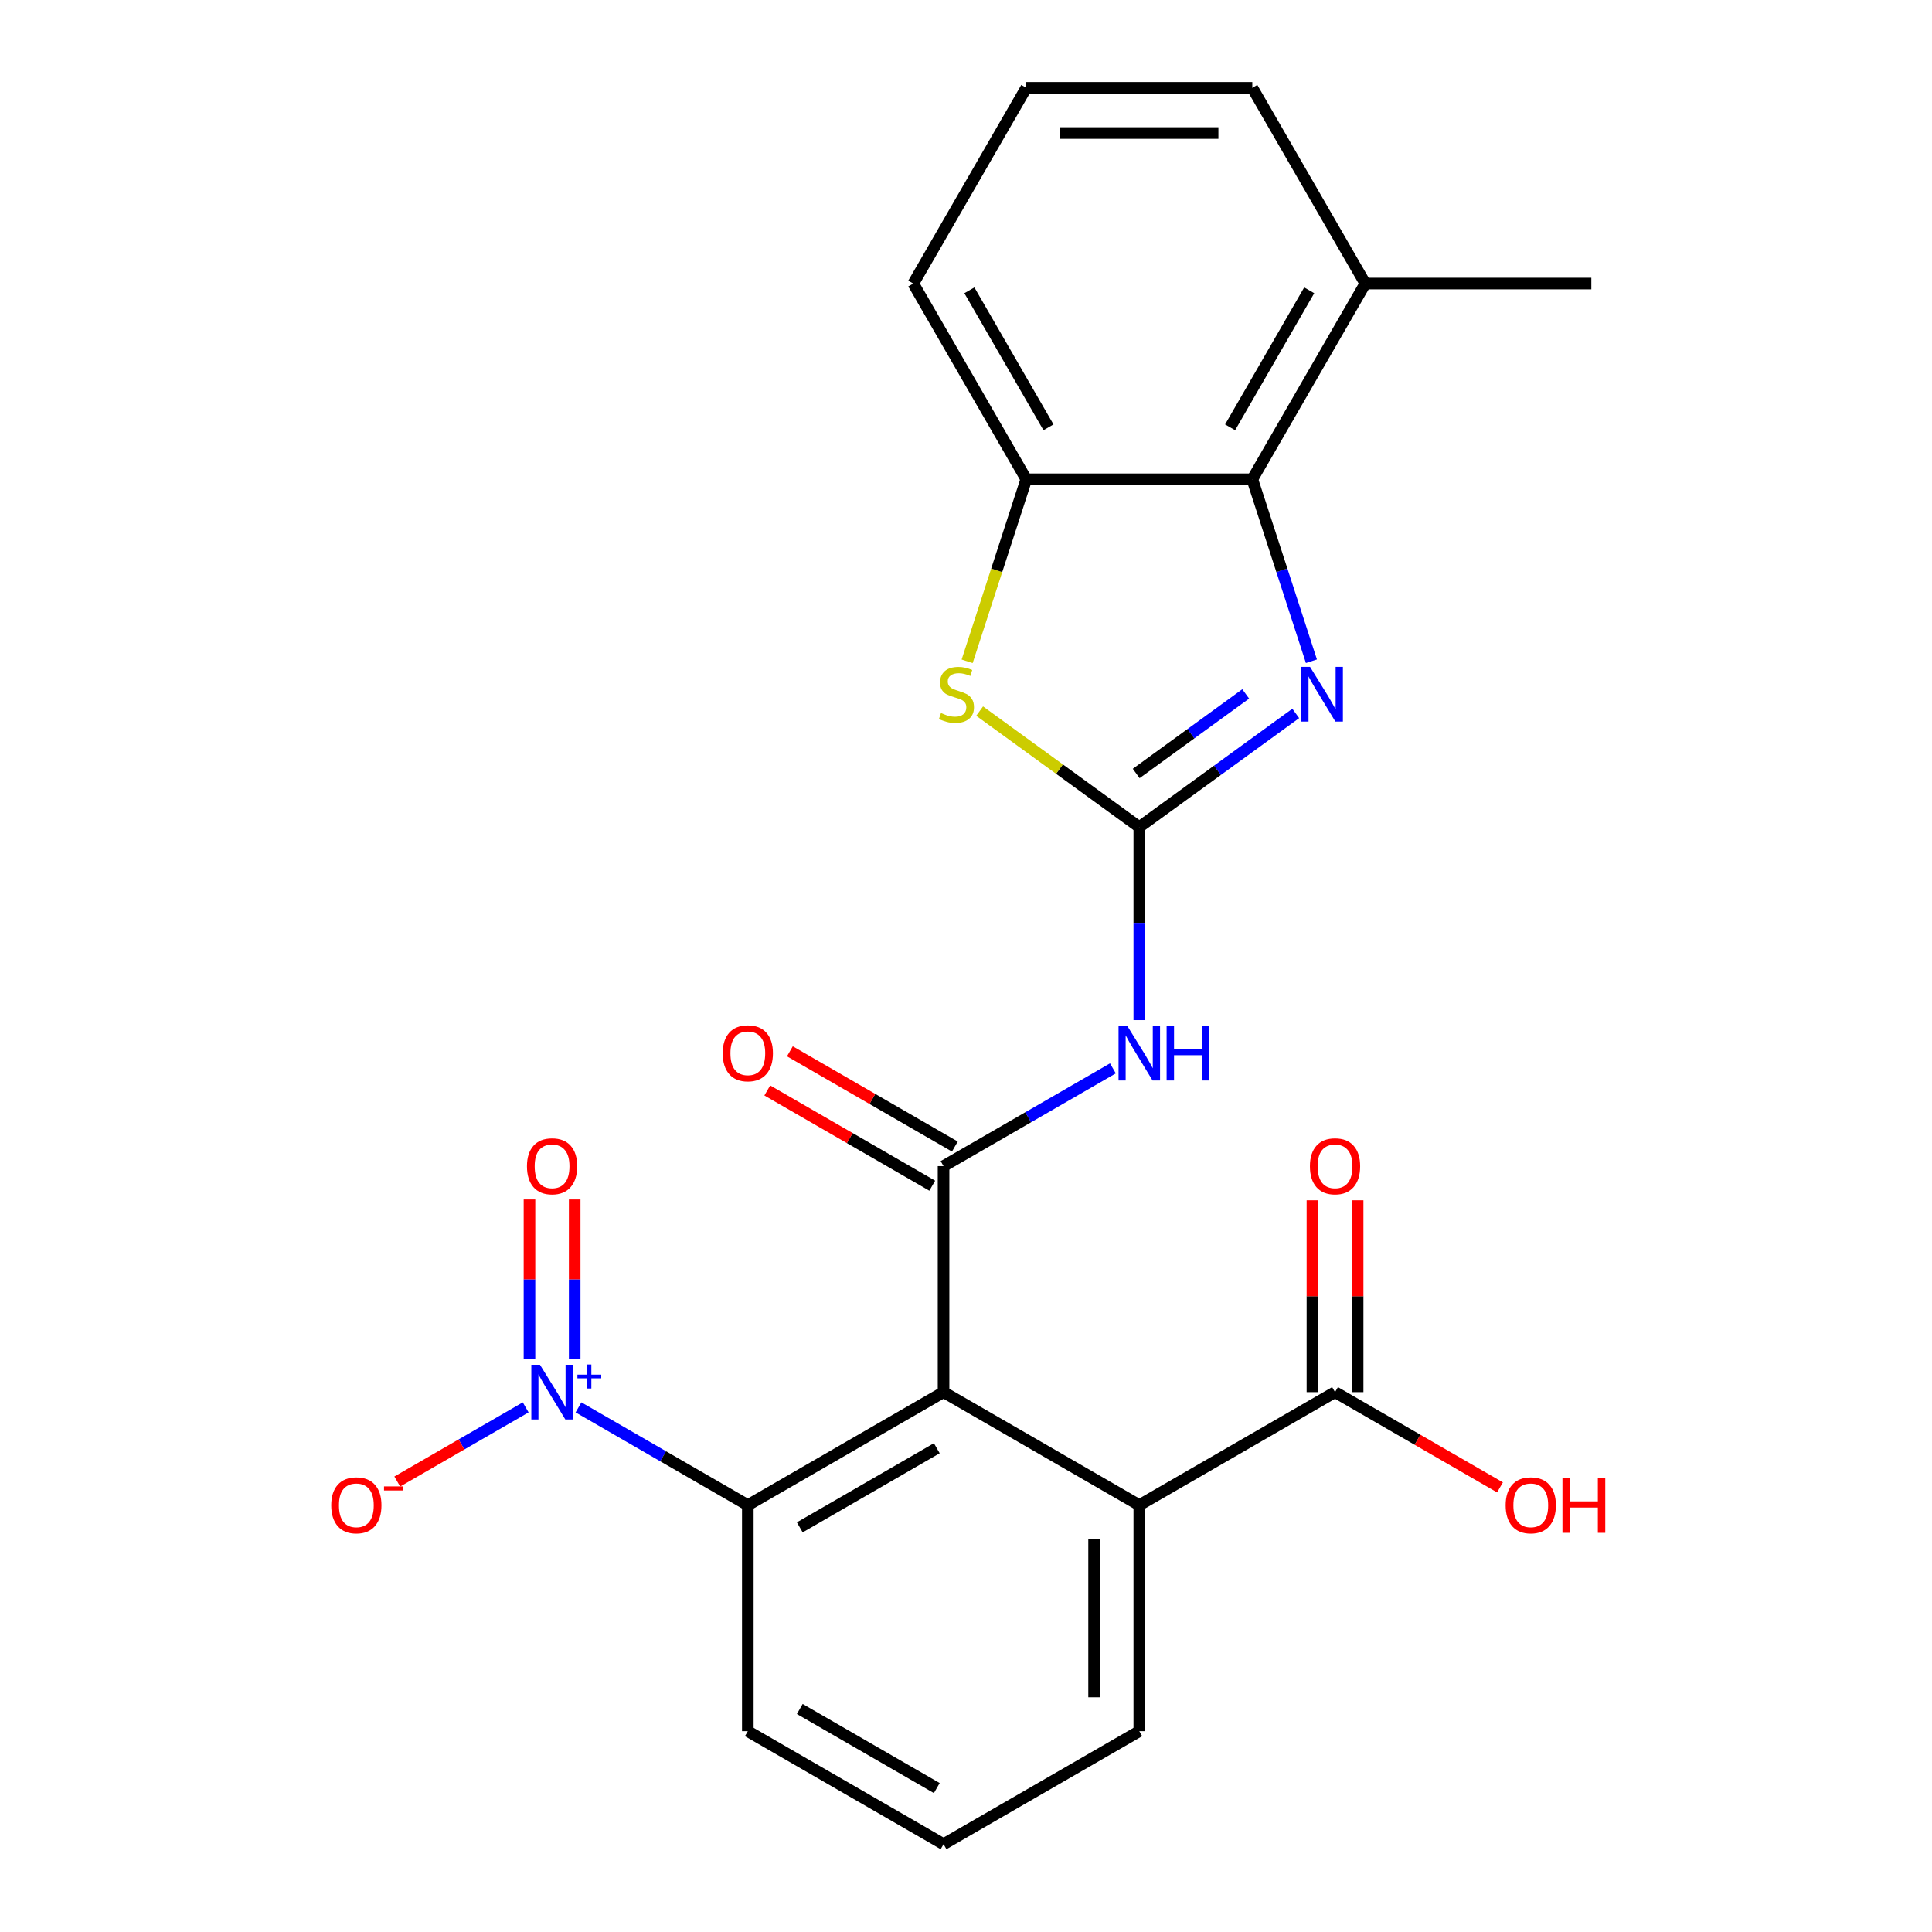 <?xml version='1.0' encoding='iso-8859-1'?>
<svg version='1.1' baseProfile='full'
              xmlns='http://www.w3.org/2000/svg'
                      xmlns:rdkit='http://www.rdkit.org/xml'
                      xmlns:xlink='http://www.w3.org/1999/xlink'
                  xml:space='preserve'
width='1000px' height='1000px' viewBox='0 0 1000 1000'>
<!-- END OF HEADER -->
<rect style='opacity:1.0;fill:#FFFFFF;stroke:none' width='1000' height='1000' x='0' y='0'> </rect>
<path class='bond-2' d='M 589.695,428.105 L 630.185,398.688' style='fill:none;fill-rule:evenodd;stroke:#000000;stroke-width:6px;stroke-linecap:butt;stroke-linejoin:miter;stroke-opacity:1' />
<path class='bond-2' d='M 630.185,398.688 L 670.675,369.27' style='fill:none;fill-rule:evenodd;stroke:#0000FF;stroke-width:6px;stroke-linecap:butt;stroke-linejoin:miter;stroke-opacity:1' />
<path class='bond-2' d='M 588.09,400.351 L 616.432,379.759' style='fill:none;fill-rule:evenodd;stroke:#000000;stroke-width:6px;stroke-linecap:butt;stroke-linejoin:miter;stroke-opacity:1' />
<path class='bond-2' d='M 616.432,379.759 L 644.775,359.167' style='fill:none;fill-rule:evenodd;stroke:#0000FF;stroke-width:6px;stroke-linecap:butt;stroke-linejoin:miter;stroke-opacity:1' />
<path class='bond-3' d='M 589.695,428.105 L 589.695,478.056' style='fill:none;fill-rule:evenodd;stroke:#000000;stroke-width:6px;stroke-linecap:butt;stroke-linejoin:miter;stroke-opacity:1' />
<path class='bond-3' d='M 589.695,478.056 L 589.695,528.007' style='fill:none;fill-rule:evenodd;stroke:#0000FF;stroke-width:6px;stroke-linecap:butt;stroke-linejoin:miter;stroke-opacity:1' />
<path class='bond-5' d='M 589.695,428.105 L 548.375,398.085' style='fill:none;fill-rule:evenodd;stroke:#000000;stroke-width:6px;stroke-linecap:butt;stroke-linejoin:miter;stroke-opacity:1' />
<path class='bond-5' d='M 548.375,398.085 L 507.056,368.064' style='fill:none;fill-rule:evenodd;stroke:#CCCC00;stroke-width:6px;stroke-linecap:butt;stroke-linejoin:miter;stroke-opacity:1' />
<path class='bond-0' d='M 488.382,720.572 L 488.382,603.585' style='fill:none;fill-rule:evenodd;stroke:#000000;stroke-width:6px;stroke-linecap:butt;stroke-linejoin:miter;stroke-opacity:1' />
<path class='bond-6' d='M 488.382,720.572 L 387.068,779.065' style='fill:none;fill-rule:evenodd;stroke:#000000;stroke-width:6px;stroke-linecap:butt;stroke-linejoin:miter;stroke-opacity:1' />
<path class='bond-6' d='M 484.883,749.609 L 413.964,790.554' style='fill:none;fill-rule:evenodd;stroke:#000000;stroke-width:6px;stroke-linecap:butt;stroke-linejoin:miter;stroke-opacity:1' />
<path class='bond-8' d='M 488.382,720.572 L 589.695,779.065' style='fill:none;fill-rule:evenodd;stroke:#000000;stroke-width:6px;stroke-linecap:butt;stroke-linejoin:miter;stroke-opacity:1' />
<path class='bond-1' d='M 488.382,603.585 L 532.206,578.283' style='fill:none;fill-rule:evenodd;stroke:#000000;stroke-width:6px;stroke-linecap:butt;stroke-linejoin:miter;stroke-opacity:1' />
<path class='bond-1' d='M 532.206,578.283 L 576.031,552.981' style='fill:none;fill-rule:evenodd;stroke:#0000FF;stroke-width:6px;stroke-linecap:butt;stroke-linejoin:miter;stroke-opacity:1' />
<path class='bond-13' d='M 494.231,593.454 L 451.537,568.804' style='fill:none;fill-rule:evenodd;stroke:#000000;stroke-width:6px;stroke-linecap:butt;stroke-linejoin:miter;stroke-opacity:1' />
<path class='bond-13' d='M 451.537,568.804 L 408.842,544.155' style='fill:none;fill-rule:evenodd;stroke:#FF0000;stroke-width:6px;stroke-linecap:butt;stroke-linejoin:miter;stroke-opacity:1' />
<path class='bond-13' d='M 482.532,613.717 L 439.838,589.067' style='fill:none;fill-rule:evenodd;stroke:#000000;stroke-width:6px;stroke-linecap:butt;stroke-linejoin:miter;stroke-opacity:1' />
<path class='bond-13' d='M 439.838,589.067 L 397.144,564.418' style='fill:none;fill-rule:evenodd;stroke:#FF0000;stroke-width:6px;stroke-linecap:butt;stroke-linejoin:miter;stroke-opacity:1' />
<path class='bond-7' d='M 678.788,342.258 L 663.488,295.17' style='fill:none;fill-rule:evenodd;stroke:#0000FF;stroke-width:6px;stroke-linecap:butt;stroke-linejoin:miter;stroke-opacity:1' />
<path class='bond-7' d='M 663.488,295.17 L 648.189,248.081' style='fill:none;fill-rule:evenodd;stroke:#000000;stroke-width:6px;stroke-linecap:butt;stroke-linejoin:miter;stroke-opacity:1' />
<path class='bond-4' d='M 299.42,728.461 L 343.244,753.763' style='fill:none;fill-rule:evenodd;stroke:#0000FF;stroke-width:6px;stroke-linecap:butt;stroke-linejoin:miter;stroke-opacity:1' />
<path class='bond-4' d='M 343.244,753.763 L 387.068,779.065' style='fill:none;fill-rule:evenodd;stroke:#000000;stroke-width:6px;stroke-linecap:butt;stroke-linejoin:miter;stroke-opacity:1' />
<path class='bond-11' d='M 272.09,728.461 L 238.855,747.65' style='fill:none;fill-rule:evenodd;stroke:#0000FF;stroke-width:6px;stroke-linecap:butt;stroke-linejoin:miter;stroke-opacity:1' />
<path class='bond-11' d='M 238.855,747.65 L 205.621,766.838' style='fill:none;fill-rule:evenodd;stroke:#FF0000;stroke-width:6px;stroke-linecap:butt;stroke-linejoin:miter;stroke-opacity:1' />
<path class='bond-12' d='M 297.454,703.487 L 297.454,662.165' style='fill:none;fill-rule:evenodd;stroke:#0000FF;stroke-width:6px;stroke-linecap:butt;stroke-linejoin:miter;stroke-opacity:1' />
<path class='bond-12' d='M 297.454,662.165 L 297.454,620.843' style='fill:none;fill-rule:evenodd;stroke:#FF0000;stroke-width:6px;stroke-linecap:butt;stroke-linejoin:miter;stroke-opacity:1' />
<path class='bond-12' d='M 274.056,703.487 L 274.056,662.165' style='fill:none;fill-rule:evenodd;stroke:#0000FF;stroke-width:6px;stroke-linecap:butt;stroke-linejoin:miter;stroke-opacity:1' />
<path class='bond-12' d='M 274.056,662.165 L 274.056,620.843' style='fill:none;fill-rule:evenodd;stroke:#FF0000;stroke-width:6px;stroke-linecap:butt;stroke-linejoin:miter;stroke-opacity:1' />
<path class='bond-9' d='M 500.589,342.298 L 515.896,295.19' style='fill:none;fill-rule:evenodd;stroke:#CCCC00;stroke-width:6px;stroke-linecap:butt;stroke-linejoin:miter;stroke-opacity:1' />
<path class='bond-9' d='M 515.896,295.19 L 531.202,248.081' style='fill:none;fill-rule:evenodd;stroke:#000000;stroke-width:6px;stroke-linecap:butt;stroke-linejoin:miter;stroke-opacity:1' />
<path class='bond-17' d='M 387.068,779.065 L 387.068,896.052' style='fill:none;fill-rule:evenodd;stroke:#000000;stroke-width:6px;stroke-linecap:butt;stroke-linejoin:miter;stroke-opacity:1' />
<path class='bond-14' d='M 648.189,248.081 L 706.682,146.768' style='fill:none;fill-rule:evenodd;stroke:#000000;stroke-width:6px;stroke-linecap:butt;stroke-linejoin:miter;stroke-opacity:1' />
<path class='bond-14' d='M 636.7,221.186 L 677.645,150.266' style='fill:none;fill-rule:evenodd;stroke:#000000;stroke-width:6px;stroke-linecap:butt;stroke-linejoin:miter;stroke-opacity:1' />
<path class='bond-24' d='M 648.189,248.081 L 531.202,248.081' style='fill:none;fill-rule:evenodd;stroke:#000000;stroke-width:6px;stroke-linecap:butt;stroke-linejoin:miter;stroke-opacity:1' />
<path class='bond-10' d='M 589.695,779.065 L 691.009,720.572' style='fill:none;fill-rule:evenodd;stroke:#000000;stroke-width:6px;stroke-linecap:butt;stroke-linejoin:miter;stroke-opacity:1' />
<path class='bond-18' d='M 589.695,779.065 L 589.695,896.052' style='fill:none;fill-rule:evenodd;stroke:#000000;stroke-width:6px;stroke-linecap:butt;stroke-linejoin:miter;stroke-opacity:1' />
<path class='bond-18' d='M 566.298,796.613 L 566.298,878.504' style='fill:none;fill-rule:evenodd;stroke:#000000;stroke-width:6px;stroke-linecap:butt;stroke-linejoin:miter;stroke-opacity:1' />
<path class='bond-19' d='M 531.202,248.081 L 472.709,146.768' style='fill:none;fill-rule:evenodd;stroke:#000000;stroke-width:6px;stroke-linecap:butt;stroke-linejoin:miter;stroke-opacity:1' />
<path class='bond-19' d='M 542.691,221.186 L 501.745,150.266' style='fill:none;fill-rule:evenodd;stroke:#000000;stroke-width:6px;stroke-linecap:butt;stroke-linejoin:miter;stroke-opacity:1' />
<path class='bond-15' d='M 702.707,720.572 L 702.707,670.921' style='fill:none;fill-rule:evenodd;stroke:#000000;stroke-width:6px;stroke-linecap:butt;stroke-linejoin:miter;stroke-opacity:1' />
<path class='bond-15' d='M 702.707,670.921 L 702.707,621.27' style='fill:none;fill-rule:evenodd;stroke:#FF0000;stroke-width:6px;stroke-linecap:butt;stroke-linejoin:miter;stroke-opacity:1' />
<path class='bond-15' d='M 679.31,720.572 L 679.31,670.921' style='fill:none;fill-rule:evenodd;stroke:#000000;stroke-width:6px;stroke-linecap:butt;stroke-linejoin:miter;stroke-opacity:1' />
<path class='bond-15' d='M 679.31,670.921 L 679.31,621.27' style='fill:none;fill-rule:evenodd;stroke:#FF0000;stroke-width:6px;stroke-linecap:butt;stroke-linejoin:miter;stroke-opacity:1' />
<path class='bond-16' d='M 691.009,720.572 L 733.703,745.222' style='fill:none;fill-rule:evenodd;stroke:#000000;stroke-width:6px;stroke-linecap:butt;stroke-linejoin:miter;stroke-opacity:1' />
<path class='bond-16' d='M 733.703,745.222 L 776.397,769.871' style='fill:none;fill-rule:evenodd;stroke:#FF0000;stroke-width:6px;stroke-linecap:butt;stroke-linejoin:miter;stroke-opacity:1' />
<path class='bond-22' d='M 706.682,146.768 L 648.189,45.455' style='fill:none;fill-rule:evenodd;stroke:#000000;stroke-width:6px;stroke-linecap:butt;stroke-linejoin:miter;stroke-opacity:1' />
<path class='bond-23' d='M 706.682,146.768 L 823.669,146.768' style='fill:none;fill-rule:evenodd;stroke:#000000;stroke-width:6px;stroke-linecap:butt;stroke-linejoin:miter;stroke-opacity:1' />
<path class='bond-26' d='M 387.068,896.052 L 488.382,954.545' style='fill:none;fill-rule:evenodd;stroke:#000000;stroke-width:6px;stroke-linecap:butt;stroke-linejoin:miter;stroke-opacity:1' />
<path class='bond-26' d='M 413.964,884.563 L 484.883,925.509' style='fill:none;fill-rule:evenodd;stroke:#000000;stroke-width:6px;stroke-linecap:butt;stroke-linejoin:miter;stroke-opacity:1' />
<path class='bond-20' d='M 589.695,896.052 L 488.382,954.545' style='fill:none;fill-rule:evenodd;stroke:#000000;stroke-width:6px;stroke-linecap:butt;stroke-linejoin:miter;stroke-opacity:1' />
<path class='bond-21' d='M 472.709,146.768 L 531.202,45.455' style='fill:none;fill-rule:evenodd;stroke:#000000;stroke-width:6px;stroke-linecap:butt;stroke-linejoin:miter;stroke-opacity:1' />
<path class='bond-25' d='M 531.202,45.455 L 648.189,45.455' style='fill:none;fill-rule:evenodd;stroke:#000000;stroke-width:6px;stroke-linecap:butt;stroke-linejoin:miter;stroke-opacity:1' />
<path class='bond-25' d='M 548.75,68.852 L 630.641,68.852' style='fill:none;fill-rule:evenodd;stroke:#000000;stroke-width:6px;stroke-linecap:butt;stroke-linejoin:miter;stroke-opacity:1' />
<path  class='atom-3' d='M 678.079 345.182
L 687.359 360.182
Q 688.279 361.662, 689.759 364.342
Q 691.239 367.022, 691.319 367.182
L 691.319 345.182
L 695.079 345.182
L 695.079 373.502
L 691.199 373.502
L 681.239 357.102
Q 680.079 355.182, 678.839 352.982
Q 677.639 350.782, 677.279 350.102
L 677.279 373.502
L 673.599 373.502
L 673.599 345.182
L 678.079 345.182
' fill='#0000FF'/>
<path  class='atom-4' d='M 583.435 530.932
L 592.715 545.932
Q 593.635 547.412, 595.115 550.092
Q 596.595 552.772, 596.675 552.932
L 596.675 530.932
L 600.435 530.932
L 600.435 559.252
L 596.555 559.252
L 586.595 542.852
Q 585.435 540.932, 584.195 538.732
Q 582.995 536.532, 582.635 535.852
L 582.635 559.252
L 578.955 559.252
L 578.955 530.932
L 583.435 530.932
' fill='#0000FF'/>
<path  class='atom-4' d='M 603.835 530.932
L 607.675 530.932
L 607.675 542.972
L 622.155 542.972
L 622.155 530.932
L 625.995 530.932
L 625.995 559.252
L 622.155 559.252
L 622.155 546.172
L 607.675 546.172
L 607.675 559.252
L 603.835 559.252
L 603.835 530.932
' fill='#0000FF'/>
<path  class='atom-5' d='M 279.495 706.412
L 288.775 721.412
Q 289.695 722.892, 291.175 725.572
Q 292.655 728.252, 292.735 728.412
L 292.735 706.412
L 296.495 706.412
L 296.495 734.732
L 292.615 734.732
L 282.655 718.332
Q 281.495 716.412, 280.255 714.212
Q 279.055 712.012, 278.695 711.332
L 278.695 734.732
L 275.015 734.732
L 275.015 706.412
L 279.495 706.412
' fill='#0000FF'/>
<path  class='atom-5' d='M 298.871 711.517
L 303.861 711.517
L 303.861 706.263
L 306.078 706.263
L 306.078 711.517
L 311.2 711.517
L 311.2 713.418
L 306.078 713.418
L 306.078 718.698
L 303.861 718.698
L 303.861 713.418
L 298.871 713.418
L 298.871 711.517
' fill='#0000FF'/>
<path  class='atom-6' d='M 487.051 369.062
Q 487.371 369.182, 488.691 369.742
Q 490.011 370.302, 491.451 370.662
Q 492.931 370.982, 494.371 370.982
Q 497.051 370.982, 498.611 369.702
Q 500.171 368.382, 500.171 366.102
Q 500.171 364.542, 499.371 363.582
Q 498.611 362.622, 497.411 362.102
Q 496.211 361.582, 494.211 360.982
Q 491.691 360.222, 490.171 359.502
Q 488.691 358.782, 487.611 357.262
Q 486.571 355.742, 486.571 353.182
Q 486.571 349.622, 488.971 347.422
Q 491.411 345.222, 496.211 345.222
Q 499.491 345.222, 503.211 346.782
L 502.291 349.862
Q 498.891 348.462, 496.331 348.462
Q 493.571 348.462, 492.051 349.622
Q 490.531 350.742, 490.571 352.702
Q 490.571 354.222, 491.331 355.142
Q 492.131 356.062, 493.251 356.582
Q 494.411 357.102, 496.331 357.702
Q 498.891 358.502, 500.411 359.302
Q 501.931 360.102, 503.011 361.742
Q 504.131 363.342, 504.131 366.102
Q 504.131 370.022, 501.491 372.142
Q 498.891 374.222, 494.531 374.222
Q 492.011 374.222, 490.091 373.662
Q 488.211 373.142, 485.971 372.222
L 487.051 369.062
' fill='#CCCC00'/>
<path  class='atom-12' d='M 171.442 779.145
Q 171.442 772.345, 174.802 768.545
Q 178.162 764.745, 184.442 764.745
Q 190.722 764.745, 194.082 768.545
Q 197.442 772.345, 197.442 779.145
Q 197.442 786.025, 194.042 789.945
Q 190.642 793.825, 184.442 793.825
Q 178.202 793.825, 174.802 789.945
Q 171.442 786.065, 171.442 779.145
M 184.442 790.625
Q 188.762 790.625, 191.082 787.745
Q 193.442 784.825, 193.442 779.145
Q 193.442 773.585, 191.082 770.785
Q 188.762 767.945, 184.442 767.945
Q 180.122 767.945, 177.762 770.745
Q 175.442 773.545, 175.442 779.145
Q 175.442 784.865, 177.762 787.745
Q 180.122 790.625, 184.442 790.625
' fill='#FF0000'/>
<path  class='atom-12' d='M 198.762 769.368
L 208.45 769.368
L 208.45 771.48
L 198.762 771.48
L 198.762 769.368
' fill='#FF0000'/>
<path  class='atom-13' d='M 272.755 603.665
Q 272.755 596.865, 276.115 593.065
Q 279.475 589.265, 285.755 589.265
Q 292.035 589.265, 295.395 593.065
Q 298.755 596.865, 298.755 603.665
Q 298.755 610.545, 295.355 614.465
Q 291.955 618.345, 285.755 618.345
Q 279.515 618.345, 276.115 614.465
Q 272.755 610.585, 272.755 603.665
M 285.755 615.145
Q 290.075 615.145, 292.395 612.265
Q 294.755 609.345, 294.755 603.665
Q 294.755 598.105, 292.395 595.305
Q 290.075 592.465, 285.755 592.465
Q 281.435 592.465, 279.075 595.265
Q 276.755 598.065, 276.755 603.665
Q 276.755 609.385, 279.075 612.265
Q 281.435 615.145, 285.755 615.145
' fill='#FF0000'/>
<path  class='atom-14' d='M 374.068 545.172
Q 374.068 538.372, 377.428 534.572
Q 380.788 530.772, 387.068 530.772
Q 393.348 530.772, 396.708 534.572
Q 400.068 538.372, 400.068 545.172
Q 400.068 552.052, 396.668 555.972
Q 393.268 559.852, 387.068 559.852
Q 380.828 559.852, 377.428 555.972
Q 374.068 552.092, 374.068 545.172
M 387.068 556.652
Q 391.388 556.652, 393.708 553.772
Q 396.068 550.852, 396.068 545.172
Q 396.068 539.612, 393.708 536.812
Q 391.388 533.972, 387.068 533.972
Q 382.748 533.972, 380.388 536.772
Q 378.068 539.572, 378.068 545.172
Q 378.068 550.892, 380.388 553.772
Q 382.748 556.652, 387.068 556.652
' fill='#FF0000'/>
<path  class='atom-16' d='M 678.009 603.665
Q 678.009 596.865, 681.369 593.065
Q 684.729 589.265, 691.009 589.265
Q 697.289 589.265, 700.649 593.065
Q 704.009 596.865, 704.009 603.665
Q 704.009 610.545, 700.609 614.465
Q 697.209 618.345, 691.009 618.345
Q 684.769 618.345, 681.369 614.465
Q 678.009 610.585, 678.009 603.665
M 691.009 615.145
Q 695.329 615.145, 697.649 612.265
Q 700.009 609.345, 700.009 603.665
Q 700.009 598.105, 697.649 595.305
Q 695.329 592.465, 691.009 592.465
Q 686.689 592.465, 684.329 595.265
Q 682.009 598.065, 682.009 603.665
Q 682.009 609.385, 684.329 612.265
Q 686.689 615.145, 691.009 615.145
' fill='#FF0000'/>
<path  class='atom-17' d='M 779.322 779.145
Q 779.322 772.345, 782.682 768.545
Q 786.042 764.745, 792.322 764.745
Q 798.602 764.745, 801.962 768.545
Q 805.322 772.345, 805.322 779.145
Q 805.322 786.025, 801.922 789.945
Q 798.522 793.825, 792.322 793.825
Q 786.082 793.825, 782.682 789.945
Q 779.322 786.065, 779.322 779.145
M 792.322 790.625
Q 796.642 790.625, 798.962 787.745
Q 801.322 784.825, 801.322 779.145
Q 801.322 773.585, 798.962 770.785
Q 796.642 767.945, 792.322 767.945
Q 788.002 767.945, 785.642 770.745
Q 783.322 773.545, 783.322 779.145
Q 783.322 784.865, 785.642 787.745
Q 788.002 790.625, 792.322 790.625
' fill='#FF0000'/>
<path  class='atom-17' d='M 808.722 765.065
L 812.562 765.065
L 812.562 777.105
L 827.042 777.105
L 827.042 765.065
L 830.882 765.065
L 830.882 793.385
L 827.042 793.385
L 827.042 780.305
L 812.562 780.305
L 812.562 793.385
L 808.722 793.385
L 808.722 765.065
' fill='#FF0000'/>
</svg>
